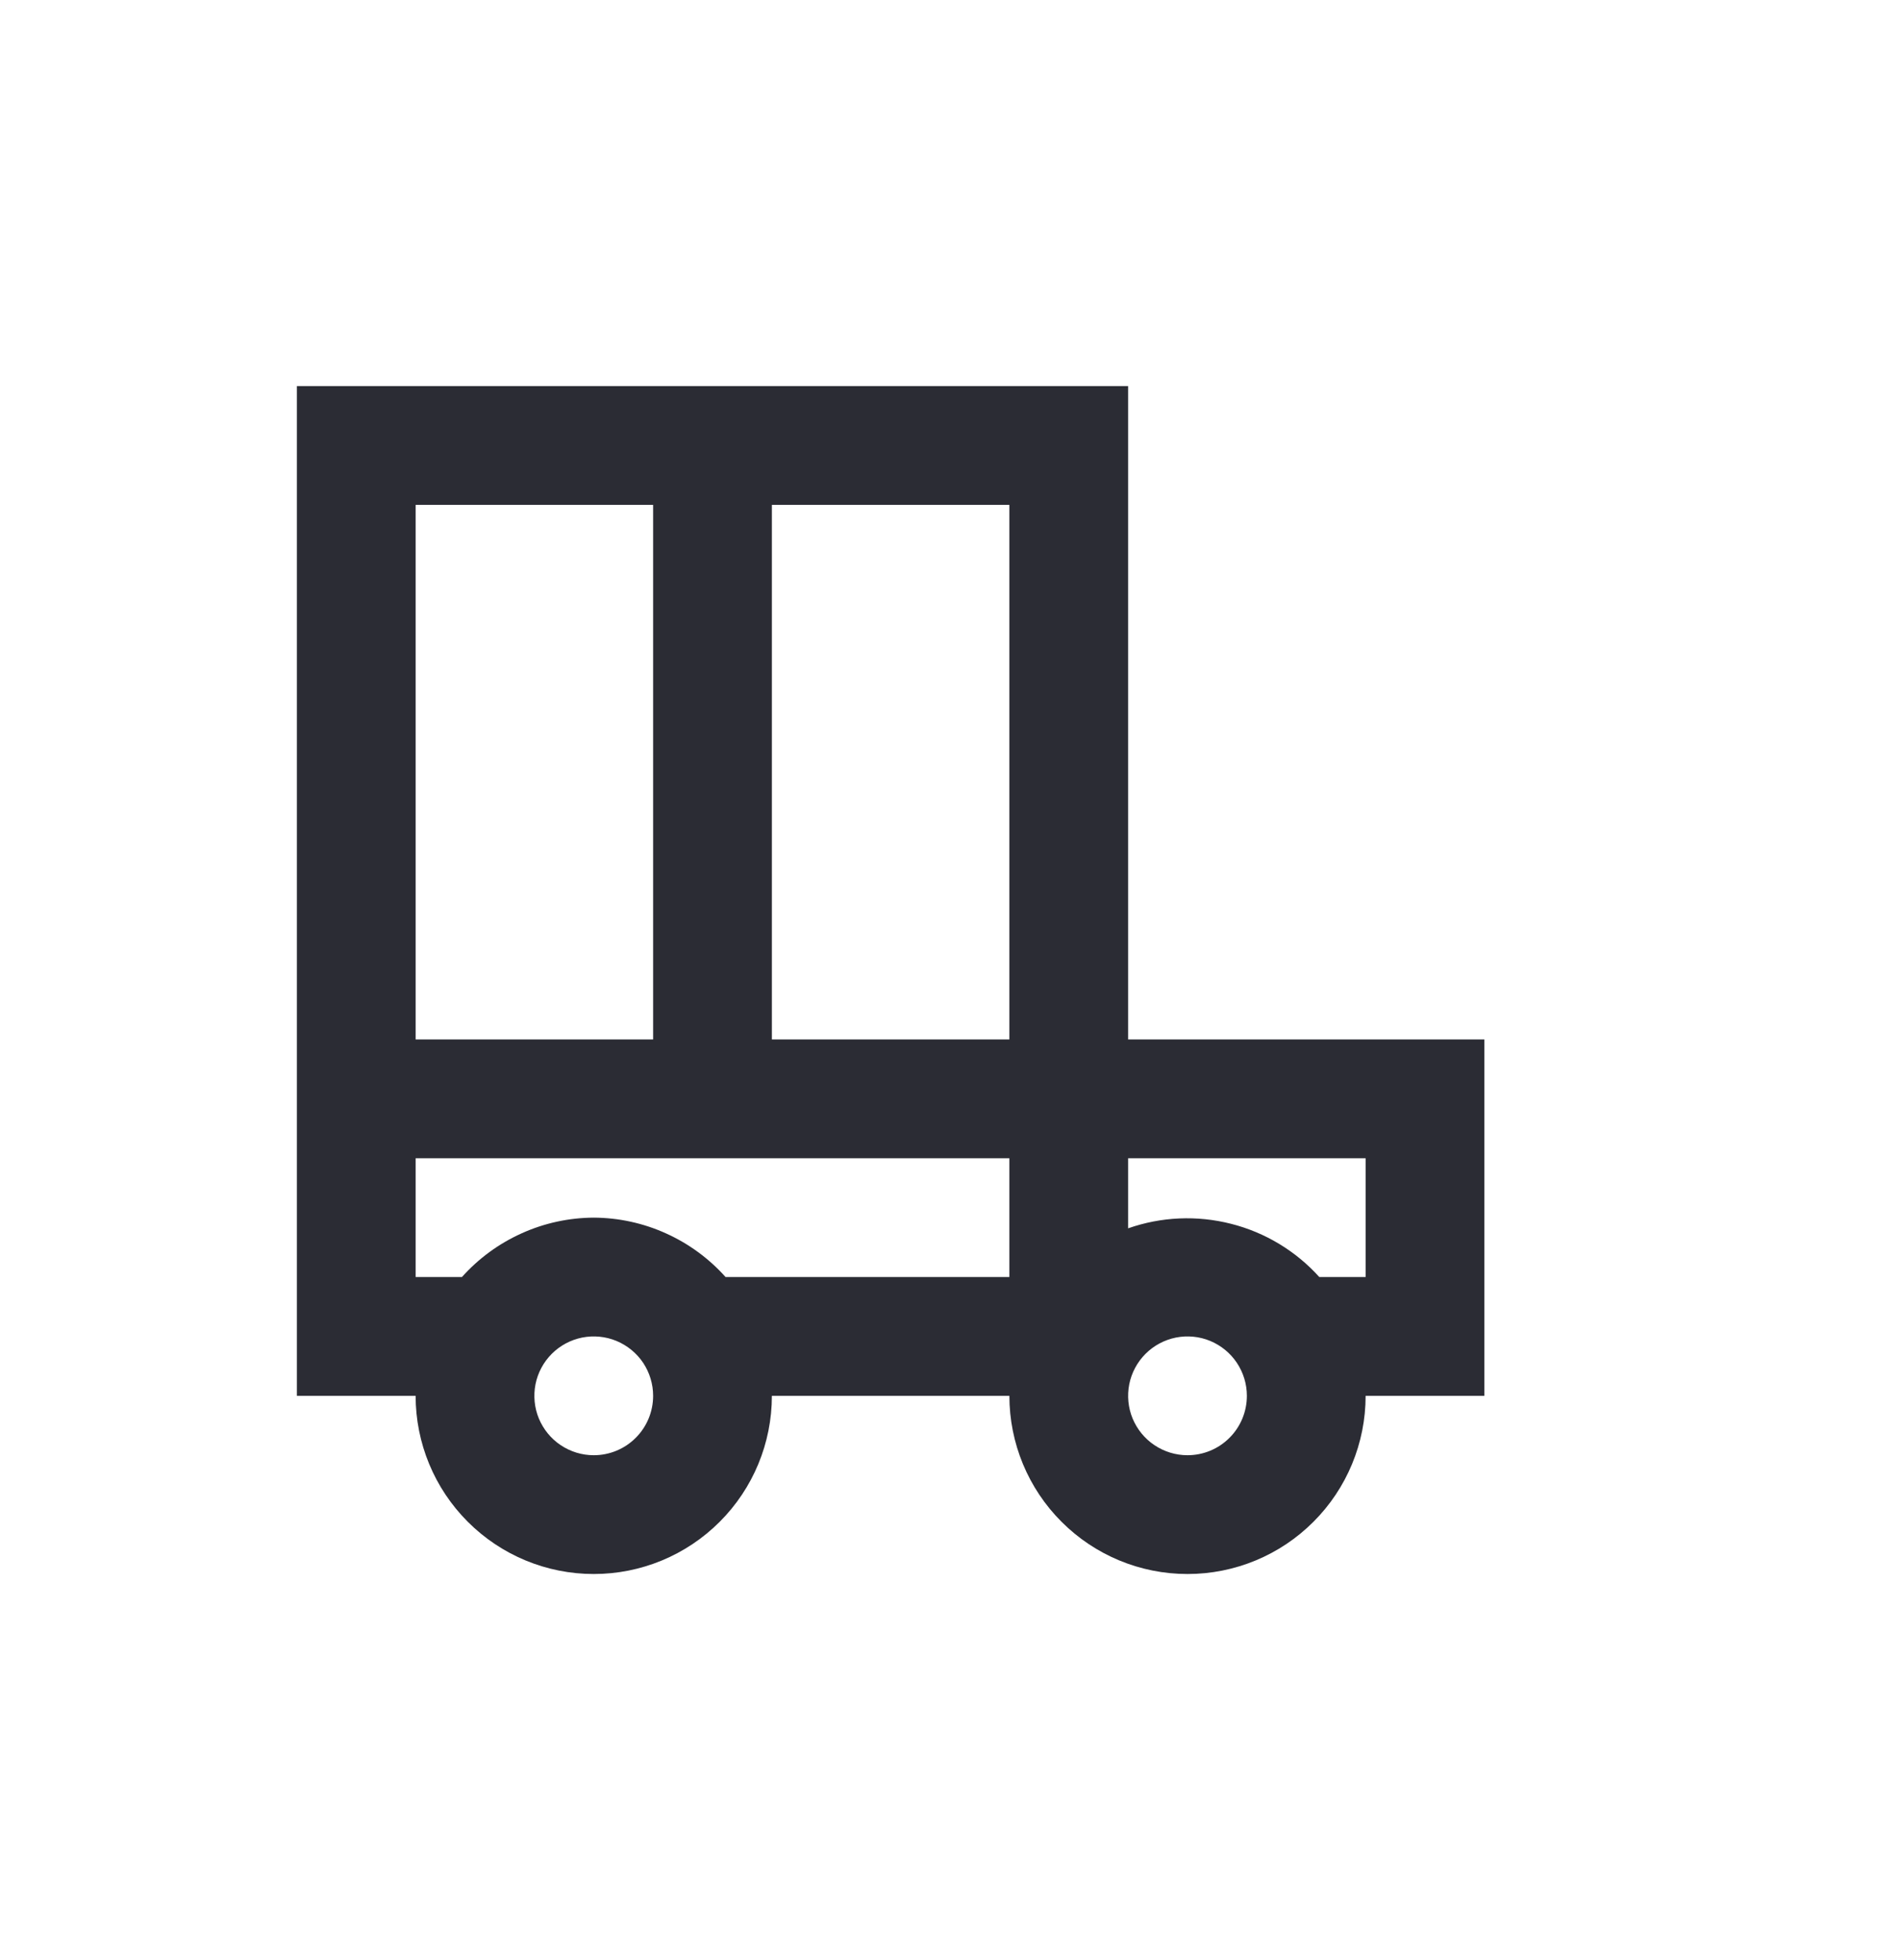 <svg width="32" height="33" viewBox="0 0 32 33" fill="none" xmlns="http://www.w3.org/2000/svg">
<path d="M19 17.5V6.5H5V23.5H7C7 24.296 7.316 25.059 7.879 25.621C8.441 26.184 9.204 26.5 10 26.5C10.796 26.5 11.559 26.184 12.121 25.621C12.684 25.059 13 24.296 13 23.5H17C17 24.296 17.316 25.059 17.879 25.621C18.441 26.184 19.204 26.5 20 26.5C20.796 26.5 21.559 26.184 22.121 25.621C22.684 25.059 23 24.296 23 23.5H25V17.5H19ZM7 8.5H11V17.5H7V8.5ZM10 24.5C9.802 24.5 9.609 24.441 9.444 24.331C9.28 24.222 9.152 24.065 9.076 23.883C9 23.7 8.981 23.499 9.019 23.305C9.058 23.111 9.153 22.933 9.293 22.793C9.433 22.653 9.611 22.558 9.805 22.519C9.999 22.481 10.2 22.5 10.383 22.576C10.565 22.652 10.722 22.78 10.832 22.944C10.941 23.109 11 23.302 11 23.5C11 23.765 10.895 24.02 10.707 24.207C10.52 24.395 10.265 24.5 10 24.5ZM17 21.5H12.22C11.94 21.187 11.598 20.937 11.216 20.765C10.834 20.592 10.419 20.502 10 20.5C9.581 20.502 9.166 20.592 8.784 20.765C8.402 20.937 8.06 21.187 7.78 21.5H7V19.5H17V21.5ZM17 17.5H13V8.5H17V17.5ZM20 24.5C19.802 24.5 19.609 24.441 19.444 24.331C19.28 24.222 19.152 24.065 19.076 23.883C19 23.7 18.981 23.499 19.019 23.305C19.058 23.111 19.153 22.933 19.293 22.793C19.433 22.653 19.611 22.558 19.805 22.519C19.999 22.481 20.2 22.5 20.383 22.576C20.565 22.652 20.722 22.78 20.831 22.944C20.941 23.109 21 23.302 21 23.5C21 23.765 20.895 24.02 20.707 24.207C20.52 24.395 20.265 24.5 20 24.5ZM23 21.5H22.22C21.824 21.061 21.307 20.749 20.734 20.604C20.161 20.458 19.558 20.484 19 20.68V19.5H23V21.5Z" fill="#2B2C34"/>
</svg>
